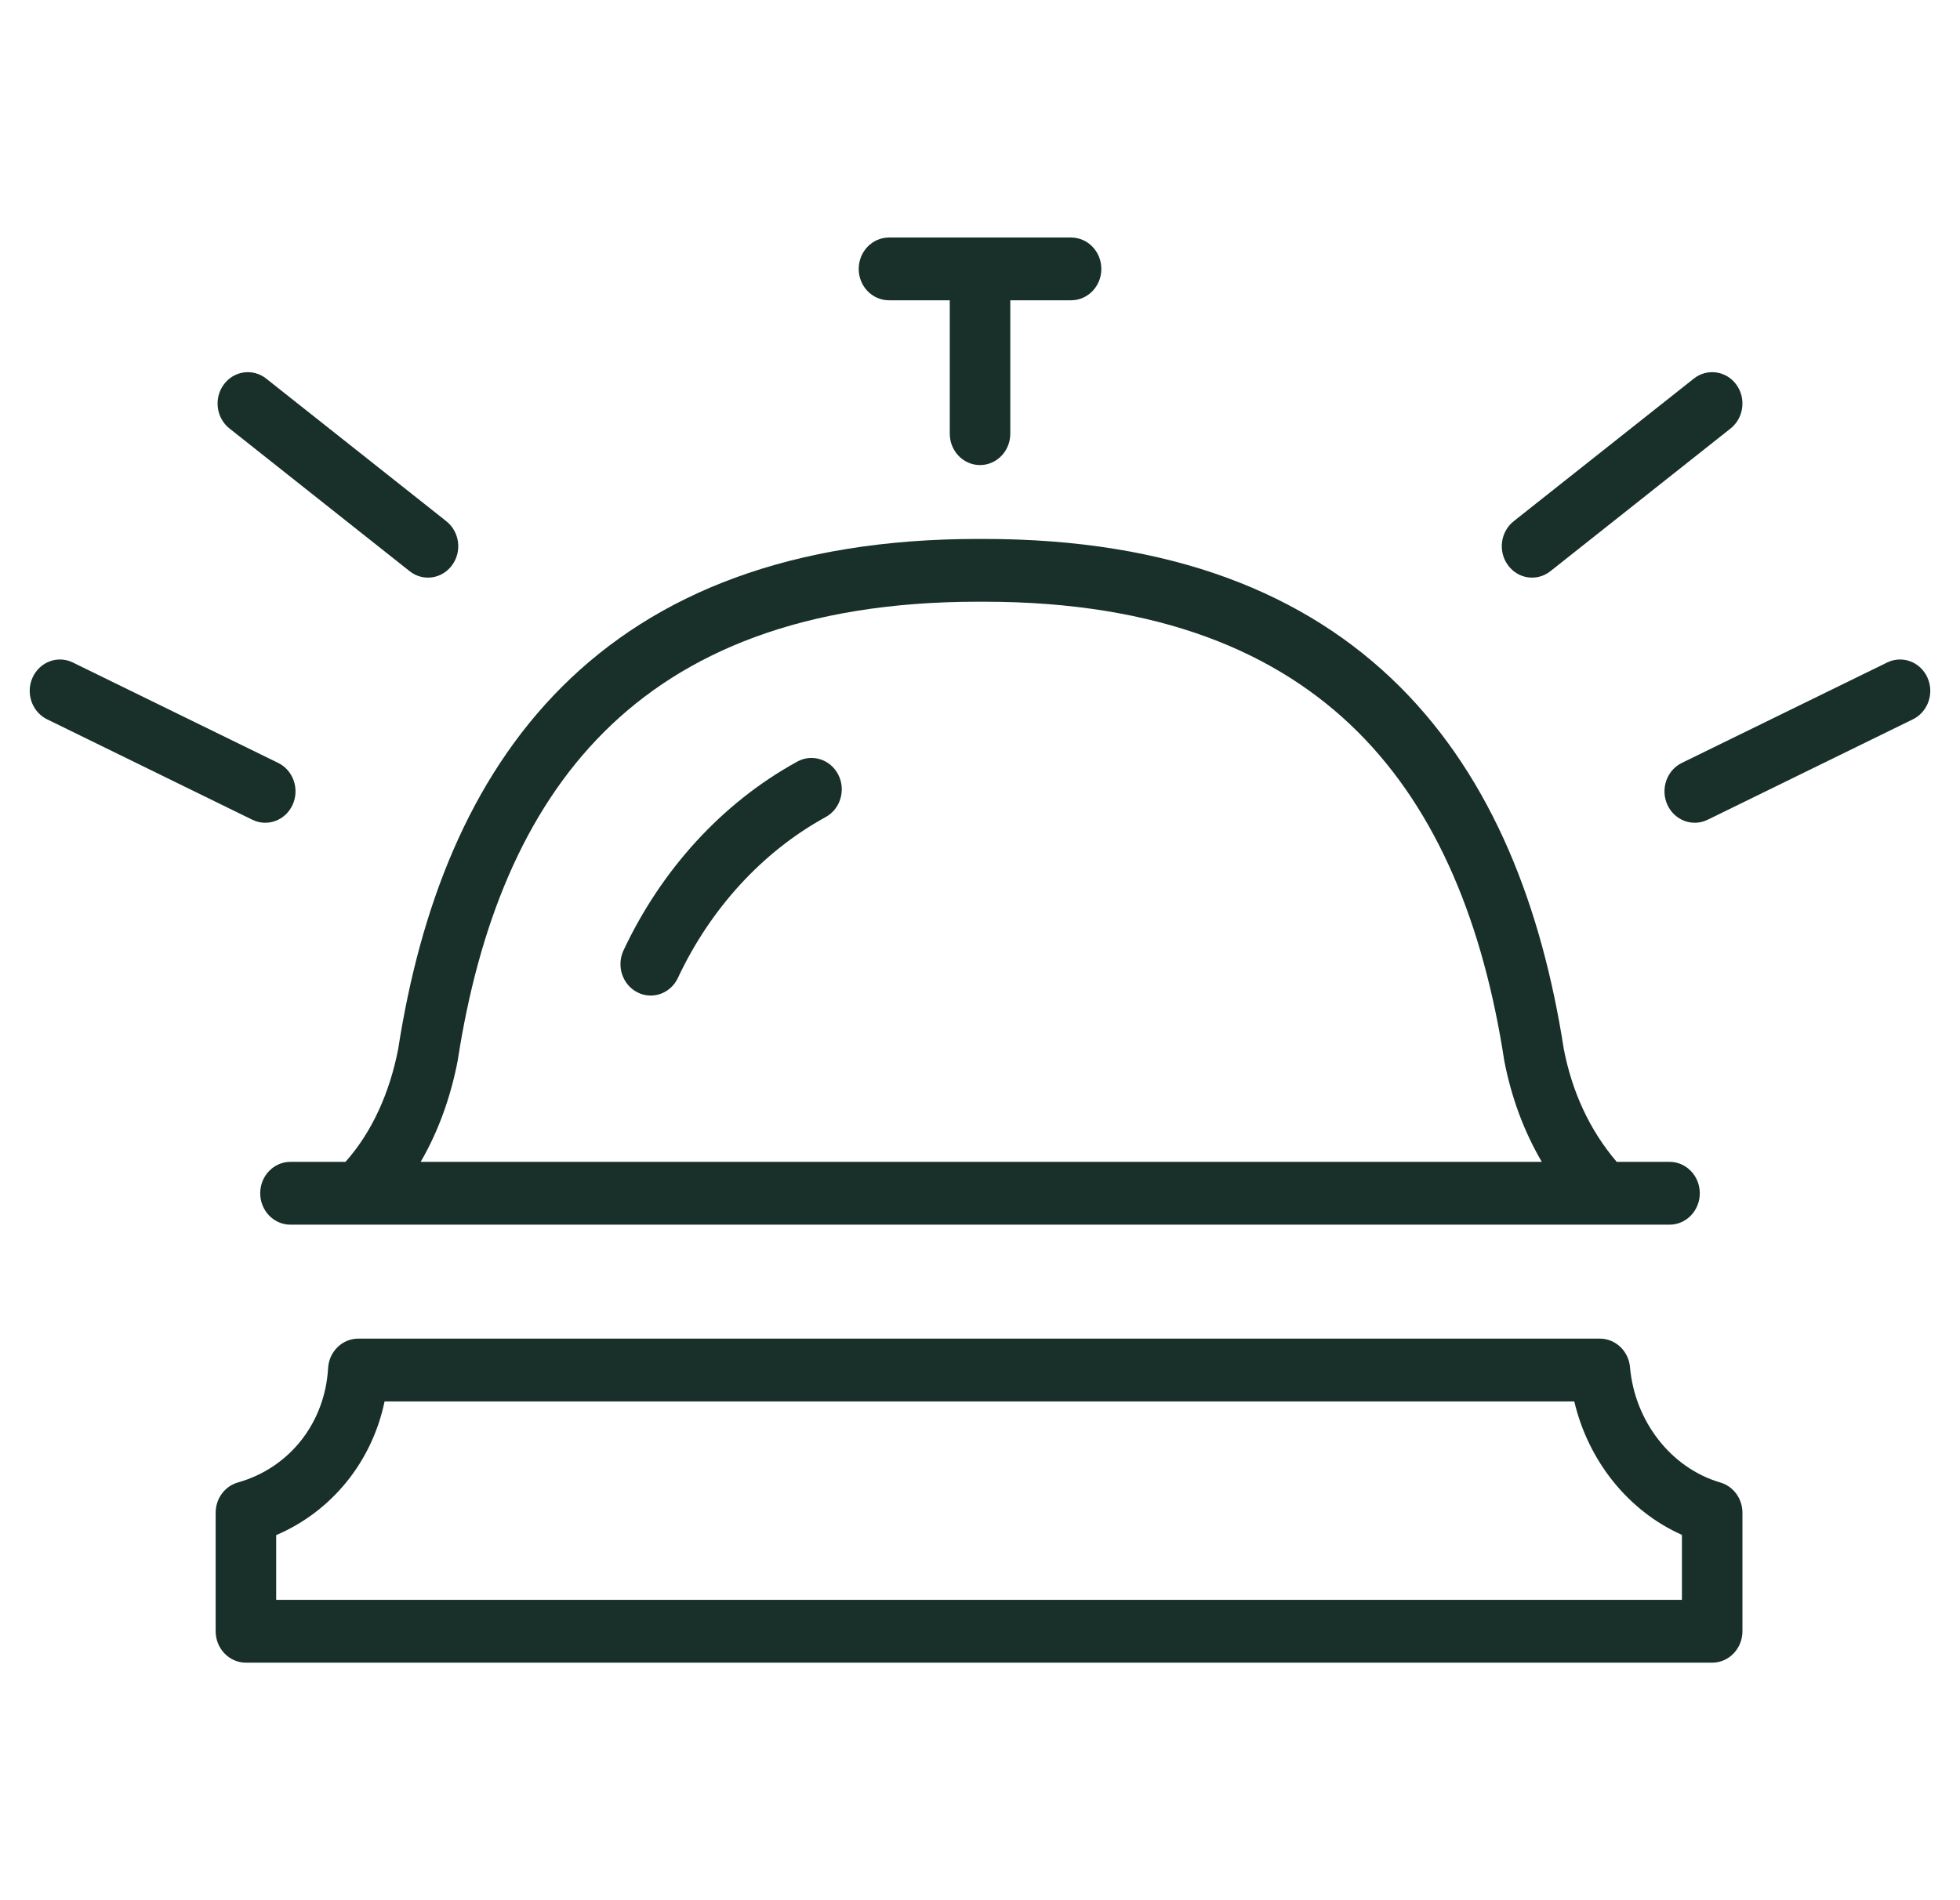<svg width="33" height="32" viewBox="0 0 33 32" fill="none" xmlns="http://www.w3.org/2000/svg">
<g clip-path="url(#clip0_1012_9514)">
<path fill-rule="evenodd" clip-rule="evenodd" d="M14.458 4.529C14.458 4.237 14.686 4 14.968 4H18.033C18.315 4 18.543 4.237 18.543 4.529C18.543 4.821 18.315 5.057 18.033 5.057H17.01V7.303C17.01 7.595 16.782 7.832 16.5 7.832C16.219 7.832 15.991 7.595 15.991 7.303V5.057H14.968C14.686 5.057 14.458 4.821 14.458 4.529ZM13.901 13.76C14.15 13.624 14.245 13.304 14.114 13.046C13.982 12.788 13.674 12.689 13.425 12.825C12.149 13.524 11.129 14.659 10.498 16.005C10.375 16.268 10.48 16.584 10.733 16.712C10.986 16.84 11.291 16.731 11.414 16.468C11.957 15.31 12.829 14.348 13.901 13.76ZM4.89 19.566C4.609 19.566 4.381 19.803 4.381 20.095C4.381 20.387 4.609 20.624 4.89 20.624H28.11C28.391 20.624 28.619 20.387 28.619 20.095C28.619 19.803 28.391 19.566 28.11 19.566H27.22C26.758 19.024 26.467 18.378 26.329 17.665C25.959 15.286 25.136 13.127 23.567 11.562C21.987 9.987 19.713 9.076 16.565 9.076H16.468C13.32 9.076 11.046 9.987 9.466 11.562C7.897 13.127 7.074 15.286 6.704 17.666C6.564 18.388 6.27 19.058 5.817 19.566H4.89ZM7.083 19.566C7.39 19.038 7.592 18.453 7.706 17.863C7.707 17.857 7.708 17.85 7.709 17.843C8.058 15.591 8.816 13.677 10.172 12.325C11.519 10.982 13.517 10.133 16.468 10.133H16.565C19.516 10.133 21.514 10.982 22.861 12.325C24.217 13.677 24.975 15.591 25.324 17.843C25.325 17.85 25.326 17.857 25.327 17.863C25.443 18.464 25.65 19.04 25.959 19.566H7.083ZM5.524 23.041C5.539 22.762 5.762 22.543 6.032 22.543H26.936C27.2 22.543 27.42 22.752 27.444 23.024C27.523 23.934 28.135 24.724 28.965 24.966C29.185 25.03 29.337 25.238 29.337 25.475V27.471C29.337 27.763 29.109 28 28.828 28H4.141C3.859 28 3.631 27.763 3.631 27.471V25.475C3.631 25.236 3.785 25.027 4.007 24.965C4.875 24.719 5.471 23.962 5.524 23.041ZM6.475 23.601C6.262 24.62 5.584 25.453 4.65 25.852V26.942H28.318V25.848C27.405 25.441 26.738 24.591 26.506 23.601H6.475Z" fill="#183029"/>
<path fill-rule="evenodd" clip-rule="evenodd" d="M3.768 6.475C3.939 6.243 4.258 6.199 4.482 6.376L7.515 8.778C7.739 8.956 7.782 9.287 7.611 9.519C7.44 9.752 7.12 9.796 6.897 9.619L3.864 7.216C3.64 7.039 3.597 6.707 3.768 6.475ZM29.137 7.216C29.36 7.039 29.403 6.707 29.233 6.475C29.062 6.243 28.742 6.199 28.518 6.376L25.485 8.778C25.262 8.956 25.219 9.287 25.39 9.519C25.56 9.752 25.88 9.796 26.104 9.619L29.137 7.216ZM32.208 12.113C32.462 11.988 32.571 11.673 32.451 11.409C32.331 11.145 32.028 11.032 31.773 11.157L28.316 12.848C28.062 12.973 27.953 13.288 28.073 13.552C28.193 13.816 28.496 13.93 28.751 13.805L32.208 12.113ZM1.227 11.157C0.973 11.032 0.669 11.145 0.549 11.409C0.429 11.673 0.538 11.988 0.792 12.113L4.249 13.805C4.504 13.93 4.807 13.816 4.927 13.552C5.047 13.288 4.938 12.973 4.684 12.848L1.227 11.157Z" fill="#183029"/>
</g>
<defs>
<clipPath id="clip0_1012_9514">
<rect width="32" height="32" fill="white" transform="translate(0.5)"/>
</clipPath>
</defs>
</svg>

